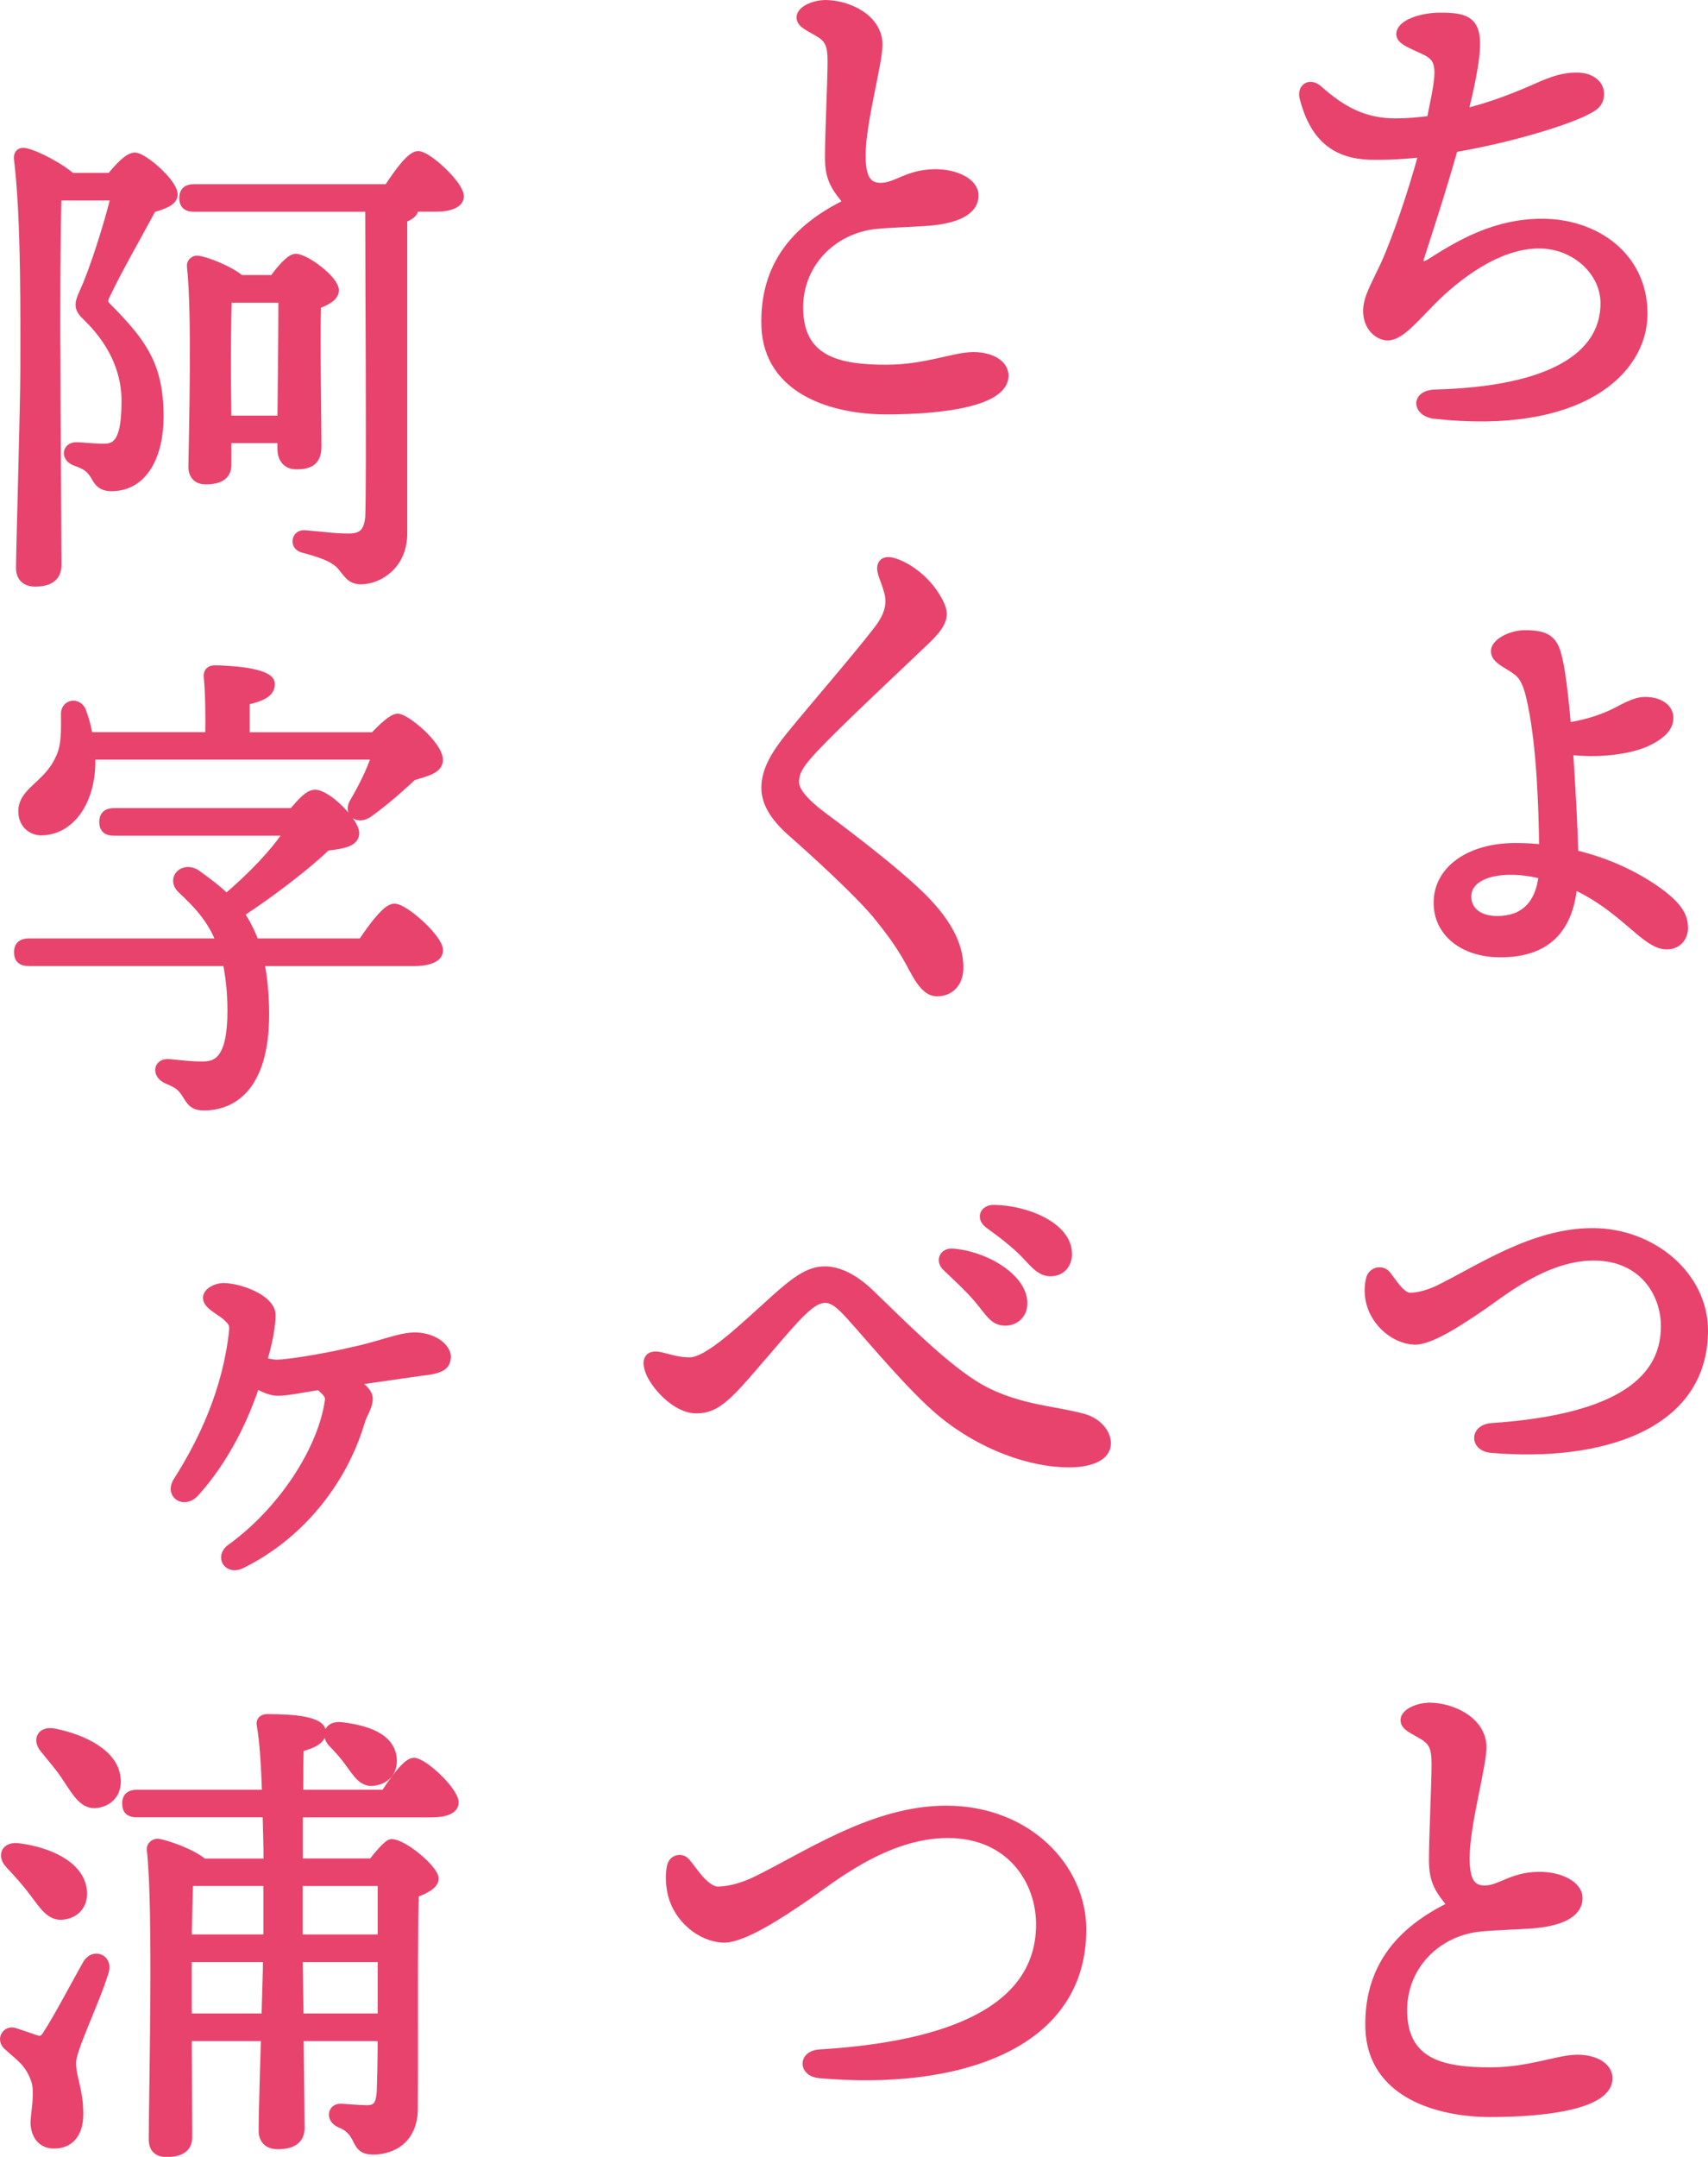<?xml version="1.0" encoding="UTF-8"?><svg id="_レイヤー_1" xmlns="http://www.w3.org/2000/svg" viewBox="0 0 208.16 262.68"><defs><style>.cls-1{fill:#e8436c;stroke:#e8436c;stroke-linejoin:round;}</style></defs><path class="cls-1" d="M174.51,13.94c1.15-5.5,1.28-6.78-.96-7.81-1.79-.83-2.88-1.22-2.88-1.98,0-1.22,2.5-2.11,4.86-2.11,2.88,0,4.35.38,4.35,3.26,0,2.24-.77,5.57-1.47,8.45,3.01-.7,5.82-1.79,8.06-2.75,2.18-.96,3.65-1.66,5.7-1.66,1.86,0,2.82,1.02,2.82,2.05,0,1.28-.7,1.66-2.18,2.37-2.82,1.28-9.15,3.2-15.62,4.29-1.73,6.08-3.39,11.01-4.1,13.25-.32,1.02.19,1.34,1.22.7,3.71-2.37,8-4.86,13.63-4.86,6.53,0,12.35,4.1,12.35,11.07s-7.68,14.27-25.47,12.29c-2.18-.26-2.43-2.5.13-2.56,14.14-.38,20.61-4.61,20.61-11.01,0-3.84-3.58-7.17-8-7.17-5.05,0-10.05,3.9-12.99,6.85-2.11,2.11-3.9,4.35-5.44,4.35-1.22,0-2.5-1.22-2.5-3.07,0-1.6.9-3.01,2.18-5.76,1.34-3.01,3.2-8.32,4.61-13.5-2.3.26-4.54.38-6.53.32-3.65-.13-6.66-1.73-8-7.04-.32-1.28.77-1.92,1.79-1.02,2.81,2.5,5.5,4.03,9.41,4.03,1.41,0,2.88-.13,4.29-.32l.13-.64Z"/><path class="cls-1" d="M205.23,112.95c0,1.28-.83,2.18-2.11,2.18-2.62,0-5.25-4.61-11.39-7.36-.51,5.63-3.46,8.32-8.89,8.32-4.48,0-7.62-2.5-7.62-6.14,0-4.03,3.9-6.78,9.47-6.78,1.15,0,2.3.06,3.39.19-.06-5.31-.32-12.29-1.34-17.34-.32-1.6-.7-3.39-1.79-4.22-1.22-.96-2.75-1.41-2.75-2.5,0-1.02,1.92-2.05,3.65-2.05,2.49,0,3.39.58,3.9,2.37.51,1.73.9,5.12,1.22,8.9,2.05-.32,3.84-.83,5.5-1.6,1.47-.7,2.69-1.54,4.03-1.54,1.73,0,2.94.83,2.94,2.05,0,1.15-.9,2.11-2.82,3.01-2.3,1.02-6.27,1.41-9.41.96.32,4.74.58,9.6.64,12.61,4.35,1.02,8.06,2.88,10.81,4.99,1.79,1.41,2.56,2.56,2.56,3.97ZM188.02,106.55c-1.34-.32-2.62-.51-3.9-.51-3.26,0-5.31,1.22-5.31,3.14,0,1.79,1.47,2.88,3.65,2.88,3.26,0,5.18-1.86,5.57-5.5Z"/><path class="cls-1" d="M171.89,157.94c1.09,0,2.43-.45,3.39-.9,4.99-2.43,11.52-6.97,18.81-6.97s13.57,5.31,13.57,11.97c0,11.71-12.67,15.55-25.92,14.4-2.11-.19-2.11-2.43,0-2.62,14.14-.96,21.18-4.99,21.18-12.29,0-4.1-2.75-8.51-8.7-8.51s-11.33,4.54-13.7,6.14c-2.11,1.41-6.14,4.22-8.19,4.1-2.37-.13-4.67-2.11-5.31-4.54-.26-.96-.26-2.05-.06-2.88.19-1.02,1.41-1.34,2.05-.58.64.77,1.73,2.69,2.88,2.69Z"/><path class="cls-1" d="M174.13,207.86c2.95,0,6.53,1.79,6.53,4.93,0,2.37-2.05,9.41-2.05,13.5,0,2.56.58,3.9,2.43,3.84,1.86-.06,3.2-1.6,6.4-1.66,2.62-.06,4.93,1.09,4.93,2.69,0,1.98-2.37,2.94-5.63,3.2-1.66.13-4.29.19-6.33.38-5.31.51-9.66,4.8-9.41,10.56.26,6.02,4.99,6.98,10.62,6.98,4.8,0,8.26-1.54,10.62-1.54,2.18,0,3.78.96,3.78,2.37,0,3.2-7.36,4.22-14.4,4.22-6.21,0-14.46-2.24-14.72-10.3-.19-7.17,3.52-11.84,10.05-14.97-1.47-1.79-2.3-2.82-2.3-5.5,0-3.01.32-9.28.32-11.71,0-1.92-.32-2.69-1.41-3.39-1.34-.83-2.37-1.15-2.37-1.98,0-.9,1.66-1.6,2.94-1.6Z"/><path class="cls-1" d="M100.52.5c2.95,0,6.53,1.79,6.53,4.93,0,2.37-2.05,9.41-2.05,13.5,0,2.56.58,3.9,2.43,3.84,1.86-.06,3.2-1.6,6.4-1.66,2.62-.06,4.93,1.09,4.93,2.69,0,1.98-2.37,2.94-5.63,3.2-1.66.13-4.29.19-6.33.38-5.31.51-9.66,4.8-9.41,10.56.26,6.02,4.99,6.98,10.62,6.98,4.8,0,8.26-1.54,10.62-1.54,2.18,0,3.78.96,3.78,2.37,0,3.2-7.36,4.22-14.4,4.22-6.21,0-14.46-2.24-14.72-10.3-.19-7.17,3.52-11.84,10.05-14.98-1.47-1.79-2.3-2.82-2.3-5.5,0-3.01.32-9.28.32-11.71,0-1.92-.32-2.69-1.41-3.39-1.34-.83-2.37-1.15-2.37-1.98,0-.9,1.66-1.6,2.94-1.6Z"/><path class="cls-1" d="M114.22,72.91c1.03,1.79,1.09,2.75-1.47,5.18-4.16,3.97-10.62,9.98-13.57,13.12-1.47,1.6-2.3,2.62-2.3,4.03,0,.96.83,2.24,3.58,4.29,3.71,2.75,8.25,6.27,11.2,9.02,3.71,3.46,5.25,6.46,5.25,9.28,0,2.11-1.34,3.01-2.69,3.01-.89,0-1.73-.58-2.88-2.75-1.34-2.56-2.5-4.22-4.54-6.72-2.24-2.69-7.49-7.49-10.18-9.85-1.98-1.73-3.33-3.52-3.33-5.57,0-2.24,1.28-4.29,3.52-6.97,2.62-3.2,7.62-8.96,10.18-12.29,1.28-1.66,1.66-3.07,1.28-4.54-.32-1.22-.7-1.92-.83-2.56-.19-.96.32-1.54,1.6-1.09,2.11.7,4.16,2.56,5.18,4.42Z"/><path class="cls-1" d="M80.49,165.17c1.34.32,2.18.64,3.58.64,2.3,0,6.72-4.35,10.37-7.62,2.5-2.24,4.16-3.46,6.08-3.46,1.66,0,3.58.9,5.57,2.82,3.46,3.33,8.45,8.38,12.42,10.94,4.86,3.14,9.86,3.14,13.63,4.22,1.54.45,2.75,1.73,2.75,3.07,0,1.6-1.92,2.43-4.61,2.43-4.61,0-10.62-2.05-15.62-6.21-3.58-3.01-8.13-8.51-11.01-11.71-1.15-1.28-2.05-2.11-3.07-2.11-.89,0-1.86.51-3.71,2.5-1.92,2.05-5.89,6.91-7.55,8.58-1.73,1.73-2.82,2.37-4.48,2.37-2.5,0-5.18-3.01-5.76-4.8-.45-1.47.19-1.92,1.41-1.66ZM124.71,158.71c0,1.47-1.09,2.24-2.18,2.24-1.47,0-1.92-1.09-3.39-2.82-1.09-1.28-2.56-2.62-3.84-3.84-.77-.77-.32-1.79.77-1.73,4.16.32,8.64,3.14,8.64,6.14ZM130.15,152.69c0,1.34-.83,2.24-2.11,2.24-.96,0-1.6-.51-2.82-1.86-1.41-1.54-3.33-2.94-4.74-3.97-1.02-.77-.58-1.86.64-1.86,4.1.06,9.02,2.18,9.02,5.44Z"/><path class="cls-1" d="M87.53,230.26c1.47,0,3.2-.58,4.42-1.15,6.27-3.01,14.4-8.7,23.36-8.7,9.92,0,16.58,7.04,16.58,14.59,0,14.33-15.49,19.07-32,17.6-2.11-.19-2.11-2.37,0-2.5,13.57-.83,26.88-4.35,26.88-15.74,0-5.25-3.58-11.01-11.26-11.01s-14.4,5.7-17.34,7.68c-2.62,1.79-7.62,5.18-10.05,5.06-2.82-.13-5.5-2.5-6.21-5.31-.32-1.28-.32-2.56-.13-3.46.19-.96,1.28-1.22,1.86-.51.83.96,2.3,3.46,3.9,3.46Z"/><path class="cls-1" d="M13.48,21.56c1.06-1.3,2.18-2.48,2.95-2.48,1.06,0,4.72,3.19,4.72,4.6,0,.83-1,1.24-2.6,1.71-1.83,3.42-4.25,7.61-5.55,10.38-.41.77-.47,1.12.18,1.71,4.19,4.25,6.26,7.02,6.26,13.28,0,4.54-1.83,8.56-5.84,8.56-1,0-1.47-.35-1.89-1.06-.65-1.24-1.3-1.59-2.48-2.01-1.36-.47-1.18-1.89.06-1.89.77,0,2.01.18,3.48.18,1.89,0,2.54-1.71,2.54-5.78,0-2.71-.94-6.49-4.72-10.15-1.06-1-1.12-1.48-.41-3.01,1.24-2.66,3.07-8.5,3.83-11.68h-7.02c-.12,4.25-.18,14.99-.12,19.88,0,5.49.12,22.54.12,25.02,0,1.36-.83,2.12-2.71,2.12-1.18,0-1.83-.65-1.83-1.77,0-2.07.53-19.71.53-24.25,0-5.96.12-18.17-.77-25.49-.12-.65.24-1.06.95-.88,1.47.35,4.31,1.89,5.54,3.01h4.78ZM47.29,22.91c1.24-1.89,2.77-4.01,3.66-4.01,1.18,0,5.08,3.6,5.08,5.02,0,.88-1.18,1.36-2.89,1.36h-2.65v.18c0,.47-.53.88-1.36,1.18v38.35c0,3.89-3.01,5.67-5.13,5.67-1.24,0-1.59-.71-2.36-1.65-.88-1.06-2.48-1.59-4.66-2.18-.47-.12-.83-.41-.83-.88,0-.53.36-.88.89-.88,2.42.18,3.6.41,5.43.41,1.59,0,2.36-.59,2.54-2.48.18-3.66,0-30.27,0-37.71h-21.36c-.77,0-1.3-.24-1.3-1.18,0-.89.53-1.18,1.3-1.18h23.66ZM33.31,34.01c.88-1.24,2.07-2.6,2.71-2.6,1.24,0,4.78,2.66,4.78,3.95,0,.83-1.06,1.36-2.18,1.77-.12,4.6.06,14.93.06,17.23,0,1.83-.95,2.3-2.54,2.3-1.42,0-1.83-1.06-1.83-2.01v-1.18h-6.61v3.13c0,1.3-.88,1.89-2.65,1.89-1,0-1.59-.59-1.59-1.65.06-4.48.47-18.53-.18-24.43-.06-.41.36-.83.83-.77,1.06.12,4.01,1.3,5.19,2.36h4.01ZM34.31,51.12c.06-4.43.12-11.57.12-14.75h-6.67c-.12,2.24-.12,7.73-.12,9.09l.06,5.66h6.61Z"/><path class="cls-1" d="M44.11,114.8c1.3-1.95,3.01-4.25,3.95-4.25,1.24,0,5.43,3.72,5.43,5.19,0,.89-1.06,1.42-3.19,1.42h-18.59c.35,1.77.59,3.89.59,6.37,0,9.15-4.19,11.21-7.44,11.21-1.24,0-1.59-.47-2.18-1.47-.65-1-1.06-1.24-2.3-1.77-1.42-.59-1.24-2.18.29-2.01,1.3.12,2.48.29,4.01.29,1.77,0,3.54-.71,3.54-6.67,0-2.36-.24-4.31-.59-5.96H3.51c-.77,0-1.3-.24-1.3-1.18,0-.88.53-1.18,1.3-1.18h23.37c-1.12-2.95-2.95-4.78-4.84-6.55-1.24-1.3.35-2.83,1.89-1.83,1.3.94,2.6,1.89,3.66,2.95,3.13-2.66,5.9-5.55,7.55-8.08H13.9c-.77,0-1.3-.24-1.3-1.18,0-.89.53-1.18,1.3-1.18h21.77c1.06-1.24,1.95-2.24,2.71-2.24,1.54,0,4.9,3.42,4.9,4.78,0,1.18-1.54,1.42-3.48,1.65-2.24,2.18-6.67,5.61-10.56,8.14.71,1,1.3,2.18,1.83,3.54h13.04ZM45.58,89.66c1.06-1.12,2.24-2.24,2.89-2.24,1,0,5.07,3.36,5.01,5.19-.06,1.12-1.47,1.42-3.19,1.95-1.95,1.83-3.84,3.42-5.43,4.54-1.3.83-2.48-.12-1.77-1.36,1.12-1.89,2.12-3.95,2.71-5.72H11.12v1.18c-.18,4.66-2.6,7.85-5.84,8.03-1.36.12-2.48-.83-2.54-2.24-.18-2.6,3.01-3.3,4.48-6.55.83-1.59.71-3.66.71-5.43-.06-1.36,1.59-1.59,2.06-.41.35.94.65,2.01.83,3.07h14.69c.06-2.48,0-5.43-.18-7.26-.06-.59.29-.88.83-.88,1,0,6.84.18,6.84,1.77,0,1.18-1.24,1.65-3.07,2.07v4.31h15.64Z"/><path class="cls-1" d="M54.43,165.3c0,1.12-.83,1.53-3.19,1.77-1.77.24-5.25.77-8.2,1.18,1.18.65,1.89,1.42,1.89,2.07,0,1.06-.77,2.01-1,2.95-2.24,7.43-7.61,13.87-14.46,17.23-1.65.89-2.83-.88-1.36-1.95,6.14-4.42,11.09-11.8,11.98-17.94.12-.65-.29-1.06-1.18-1.83-2.3.35-3.89.71-5.07.71-.71,0-1.65-.35-2.65-.94-1.36,4.13-3.66,9.09-7.44,13.28-1.36,1.42-3.19.18-2.12-1.47,3.01-4.72,6.02-10.98,6.79-18.29.06-.83-.06-1.06-1-1.89-.94-.71-2.18-1.3-2.18-2.12,0-.71,1.06-1.3,2.01-1.3,1.83,0,5.84,1.36,5.84,3.42,0,1.18-.35,3.25-1.06,5.61.65.18,1.24.3,1.65.3,1.77,0,7.14-1,9.03-1.48,3.78-.77,6.02-1.89,8.03-1.83,2.01.06,3.72,1.24,3.72,2.54Z"/><path class="cls-1" d="M12.78,240.05c-1.12,3.72-4.01,9.5-4.01,11.15,0,1.89.88,3.3.88,6.25,0,2.54-1.24,3.72-3.07,3.72s-2.36-1.59-2.36-2.66.59-3.66.06-5.19c-.77-2.18-1.89-2.77-3.36-4.13-.95-.83-.12-2.07.88-1.71.77.24,1.95.65,2.6.88.65.18.94.06,1.42-.77,1.18-1.77,3.66-6.49,4.78-8.44.83-1.36,2.6-.65,2.18.88ZM1.15,227.07c-1-1-.59-2.36,1.24-2.07,3.48.47,7.2,2.07,7.67,5.02.29,1.65-.59,3.01-2.24,3.25-1.65.29-2.48-1.12-3.78-2.83-.83-1.12-1.89-2.3-2.89-3.36ZM14.19,216.51c.24,1.65-.71,2.95-2.42,3.19-1.59.18-2.42-1.3-3.6-3.07-.82-1.3-1.89-2.48-2.77-3.6-.95-1.06-.47-2.36,1.24-2.01,3.54.71,7.26,2.54,7.55,5.49ZM36.38,226.84h8.97c.89-1.12,1.95-2.36,2.36-2.36,1.47,0,5.25,3.19,5.25,4.31,0,.77-1.12,1.36-2.42,1.83-.18,6.55-.06,17.47-.12,26.2,0,3.6-2.42,5.08-4.96,5.08s-1.24-2.18-4.07-3.3c-1.18-.53-1-1.89.12-1.89.41,0,2.24.18,3.19.18,1.18,0,1.59-.53,1.71-2.07.06-1.65.12-4.13.12-6.73h-10.03c.06,5.13.12,9.91.12,11.09,0,1.3-.83,2.07-2.77,2.07-1.18,0-1.83-.65-1.83-1.77,0-1.24.12-6.2.29-11.39h-9.44l.06,12.16c0,1.3-.83,1.95-2.65,1.95-1.12,0-1.65-.59-1.65-1.65,0-5.78.59-28.09-.24-35.29-.06-.41.35-.83.83-.83.94.12,4.25,1.24,5.55,2.42h7.85c0-1.95-.06-4.01-.12-6.02h-15.81c-.77,0-1.3-.24-1.3-1.18,0-.89.53-1.18,1.3-1.18h15.75c-.12-3.36-.29-6.43-.65-8.38-.12-.53.24-.83.77-.83,3.3,0,6.67.29,6.67,1.71,0,.88-1,1.47-2.71,1.89-.06,1.18-.06,3.19-.06,5.61h10.44c1.18-1.83,2.71-3.89,3.54-3.89,1.18,0,4.96,3.54,4.96,4.96,0,.83-1.06,1.3-2.83,1.3h-16.17v6.02ZM32.6,235.39v-6.2h-9.56c-.06,1.36-.12,4.13-.18,6.9h9.74v-.71ZM32.37,245.72c.06-2.66.18-5.25.18-7.26h-9.68v7.26h9.5ZM36.38,229.2v6.9h10.15v-6.9h-10.15ZM46.53,245.72v-7.26h-10.15l.12,7.26h10.03ZM40.51,212.32c-.94-1-.53-2.3,1.18-2.07,2.83.35,5.78,1.24,6.14,3.72.24,1.53-.59,2.77-2.24,3.01-1.42.24-2.12-1.06-3.01-2.24-.59-.83-1.3-1.65-2.06-2.42Z"/></svg>